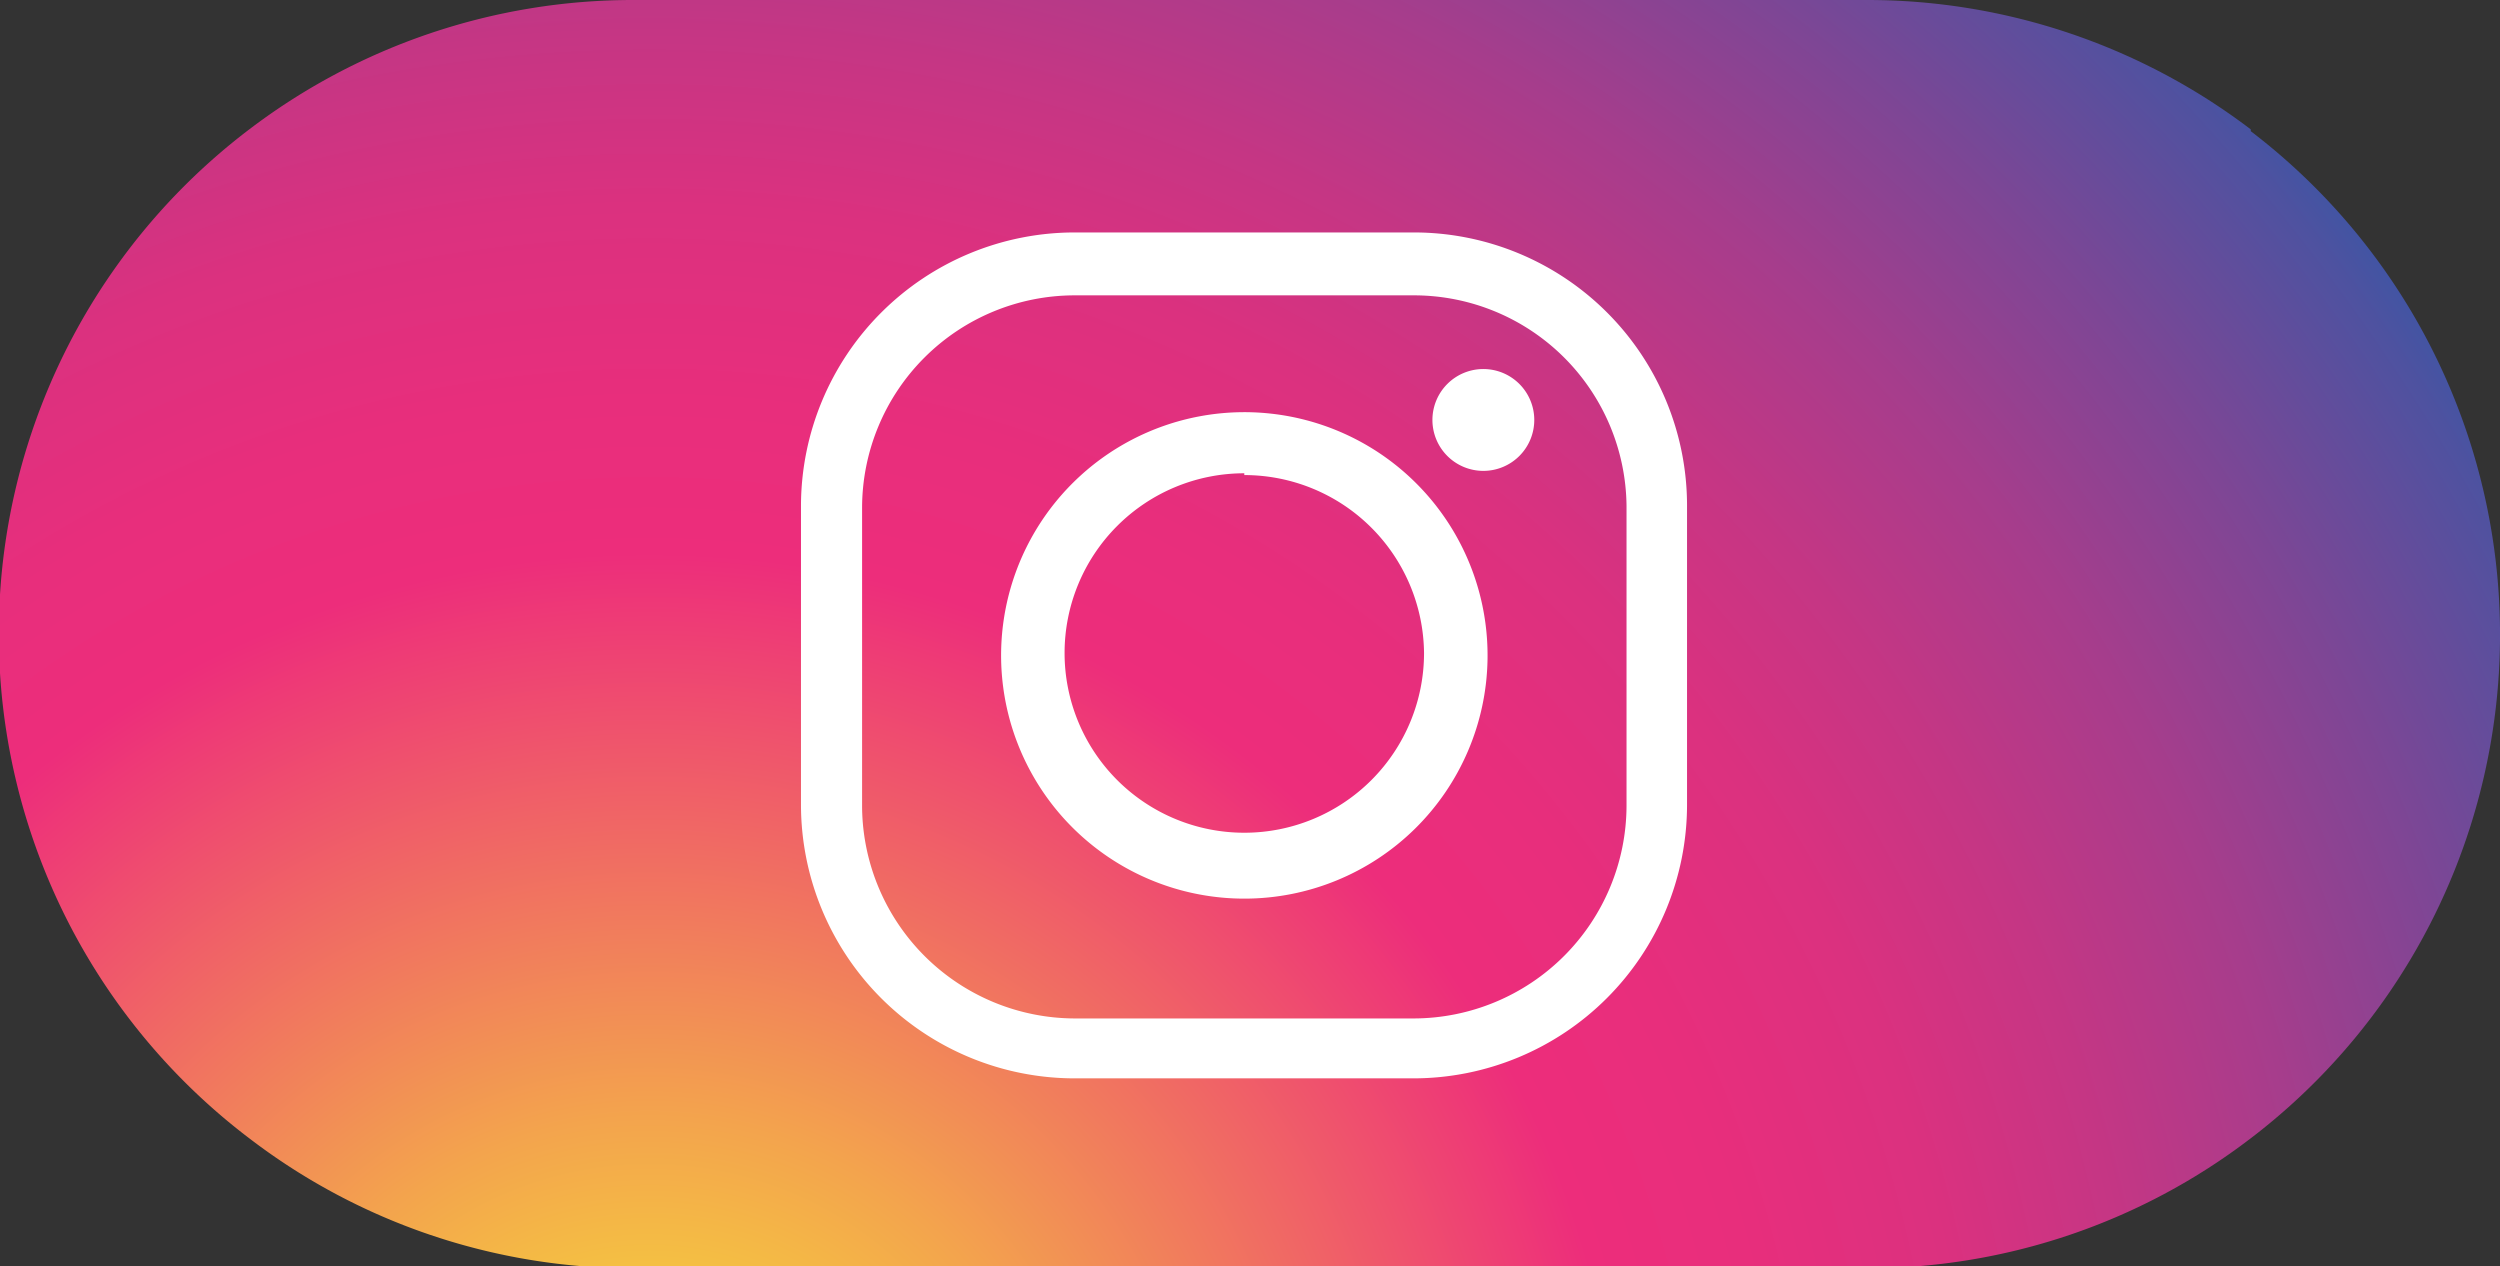 <svg xmlns="http://www.w3.org/2000/svg" xmlns:xlink="http://www.w3.org/1999/xlink" viewBox="0 0 41.73 21.14"><rect x="0" y="0" width="41.73" height="21.14" fill="#333333" stroke="none"/><defs><style>.cls-1{fill:url(#Degradado_sin_nombre_2);}.cls-2{fill:#fff;}</style><radialGradient id="Degradado_sin_nombre_2" cx="10.84" cy="25.54" r="36.24" gradientUnits="userSpaceOnUse"><stop offset="0" stop-color="#f7ec32"/><stop offset="0.06" stop-color="#f6d83a"/><stop offset="0.19" stop-color="#f3a44d"/><stop offset="0.37" stop-color="#ef526d"/><stop offset="0.45" stop-color="#ed2d7b"/><stop offset="0.52" stop-color="#e82e7c"/><stop offset="0.61" stop-color="#db317f"/><stop offset="0.69" stop-color="#c53684"/><stop offset="0.78" stop-color="#a63d8c"/><stop offset="0.87" stop-color="#7e4695"/><stop offset="0.97" stop-color="#4e52a0"/><stop offset="1" stop-color="#3a56a5"/></radialGradient></defs><title>IG</title><g id="Layer_2" data-name="Layer 2"><g id="Layer_2-2" data-name="Layer 2"><path class="cls-1" d="M37.57,2.16A10.58,10.58,0,0,0,31.16,0H10.57A10.58,10.58,0,0,0,4.16,2.16h0A10.57,10.57,0,0,0,4.16,19h0a10.53,10.53,0,0,0,6.41,2.17H31.16A10.53,10.53,0,0,0,37.57,19h0a10.57,10.57,0,0,0,0-16.81Z"/><path class="cls-2" d="M23.6,18H17.94a4.57,4.57,0,0,1-4.57-4.56v-5a4.57,4.57,0,0,1,4.57-4.56H23.6a4.56,4.56,0,0,1,4.56,4.56v5A4.57,4.57,0,0,1,23.6,18ZM17.94,4.93a3.55,3.55,0,0,0-3.55,3.55v5A3.56,3.56,0,0,0,17.94,17H23.6a3.56,3.56,0,0,0,3.55-3.55v-5A3.55,3.55,0,0,0,23.6,4.93Z"/><path class="cls-2" d="M20.77,15A4.06,4.06,0,1,1,24.83,11,4.06,4.06,0,0,1,20.77,15Zm0-7.1a3,3,0,1,0,3,3A3,3,0,0,0,20.77,7.93Z"/><path class="cls-2" d="M25.61,7a.85.85,0,1,1-.84-.84A.85.85,0,0,1,25.61,7Z"/></g></g></svg>